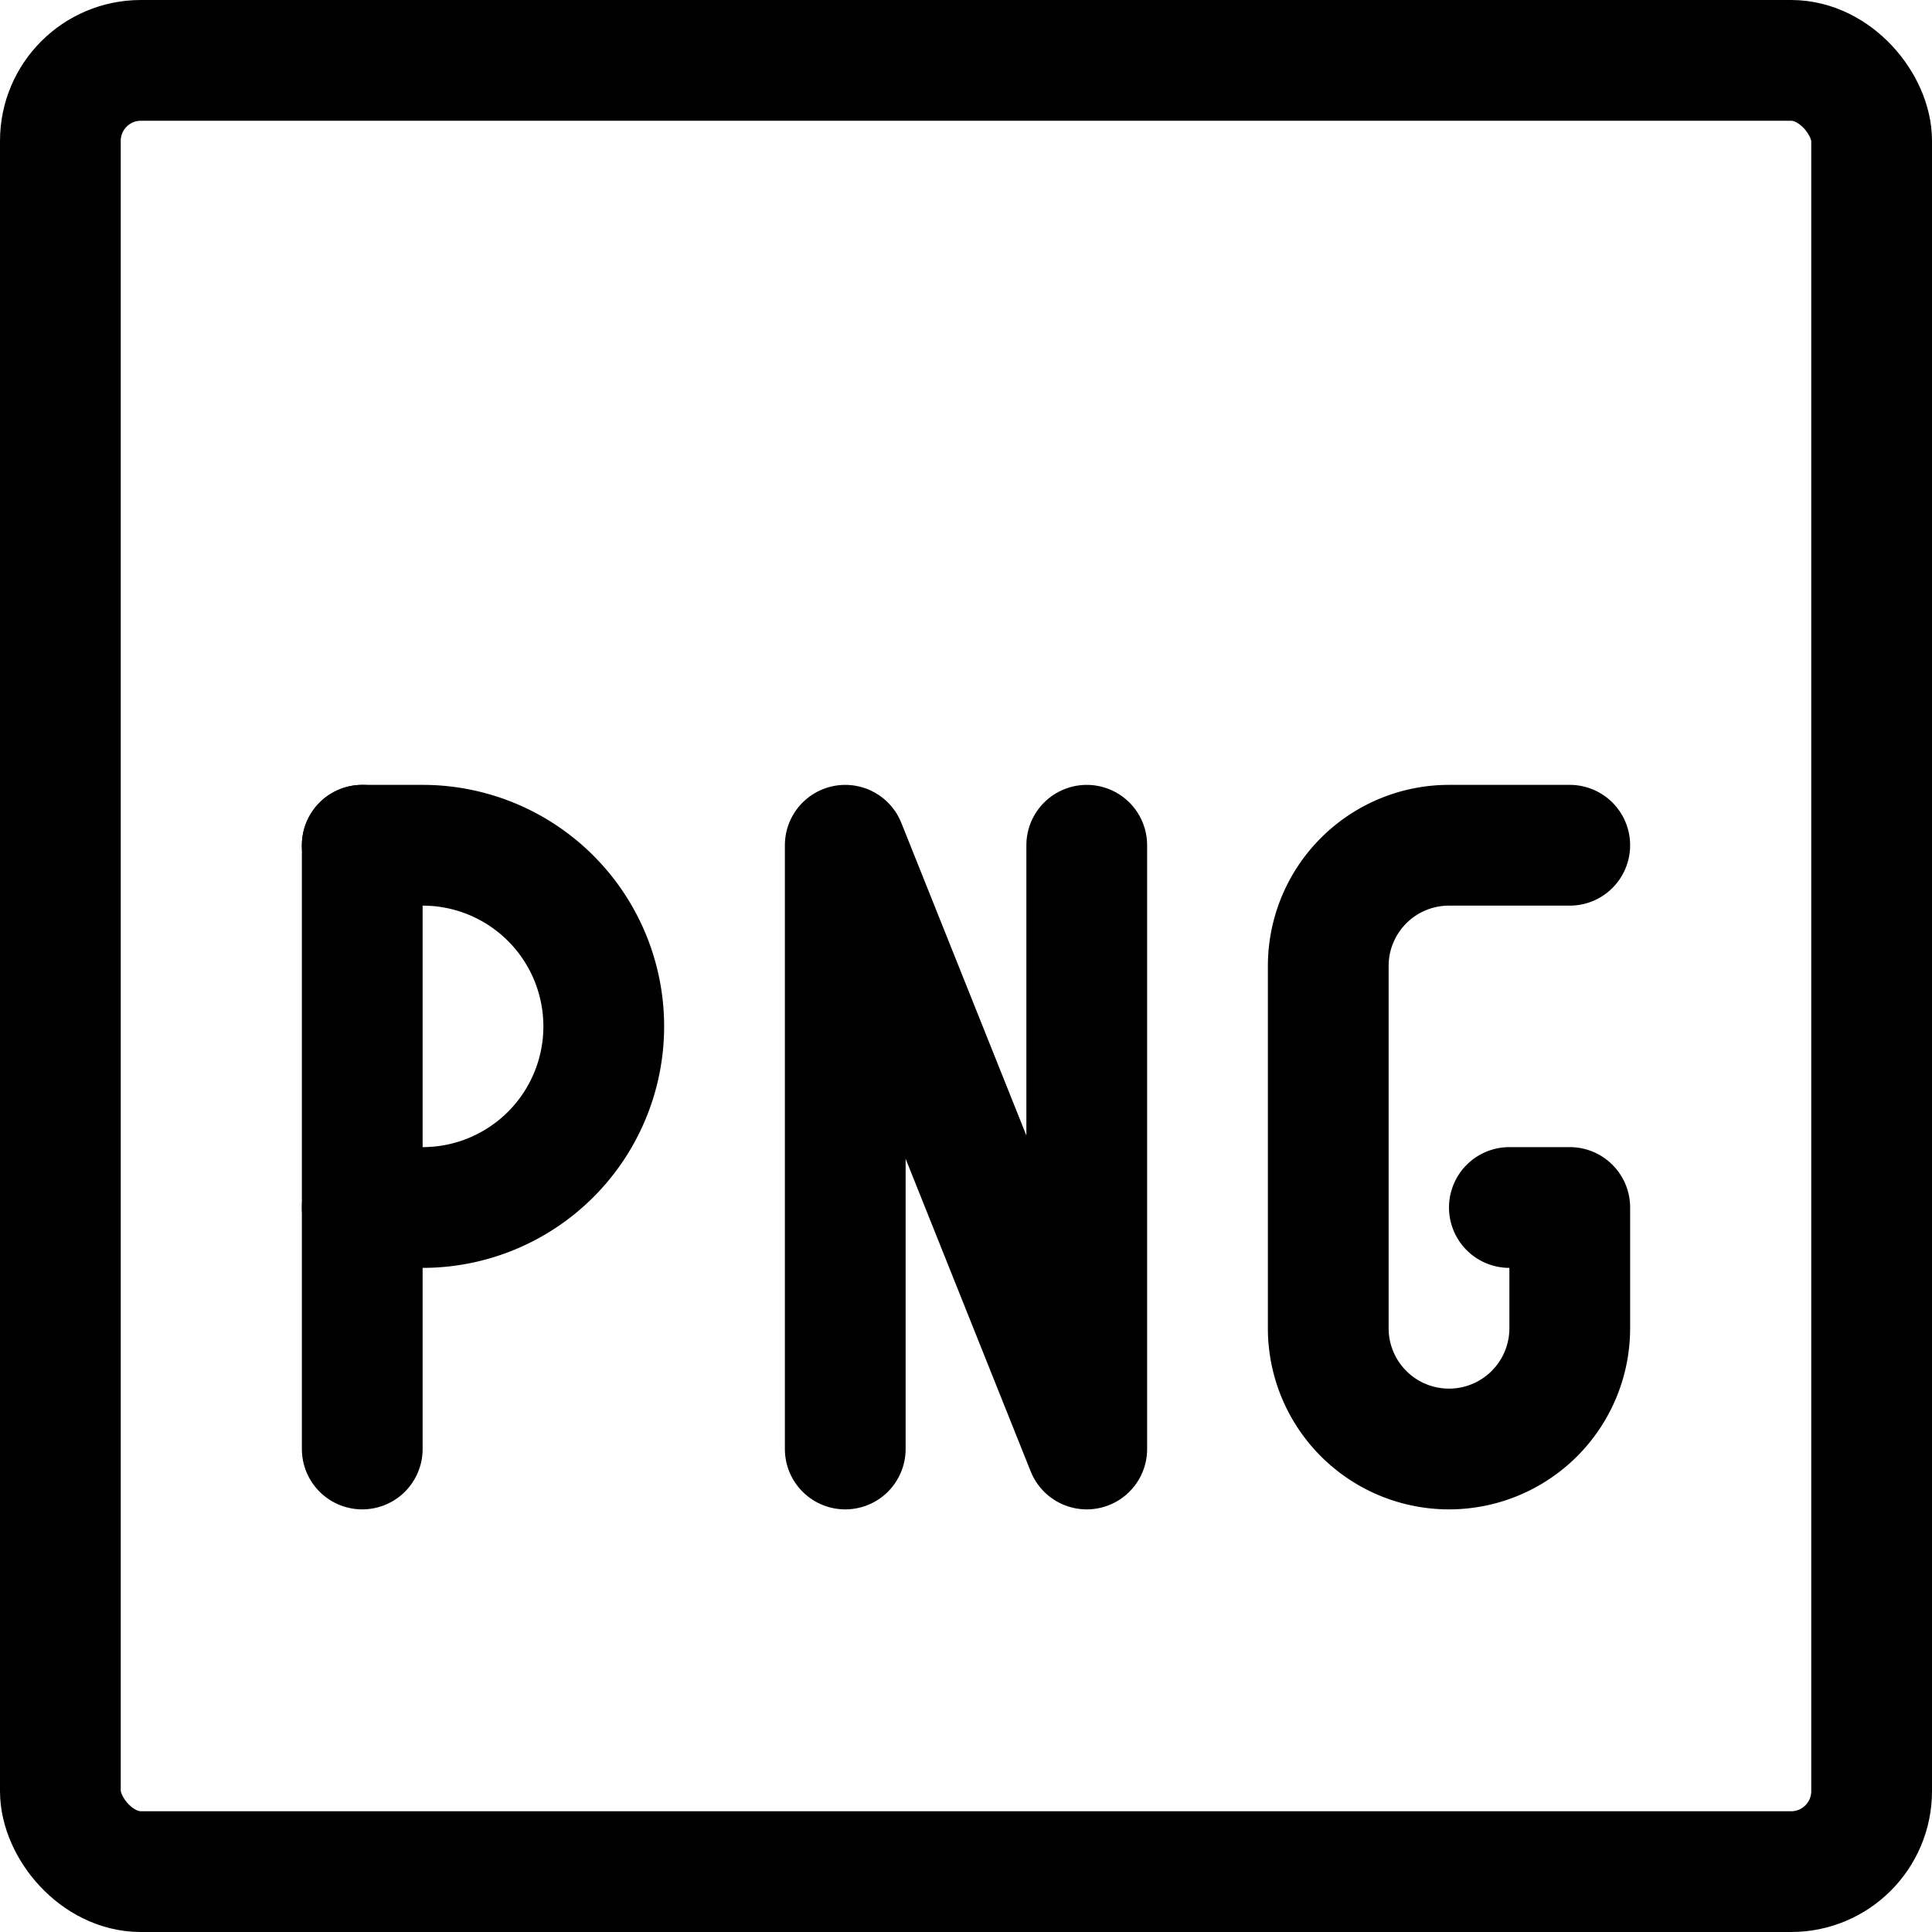 <?xml version="1.0" encoding="UTF-8"?> <svg xmlns="http://www.w3.org/2000/svg" viewBox="0 0 24 24" height="48" width="48"><defs></defs><title>image-document-png-1</title><rect x="0.75" y="0.75" width="22.5" height="22.5" rx="1" ry="1" fill="none" stroke="#000000" stroke-linecap="round" stroke-linejoin="round" stroke-width="1.5px"></rect><line x1="4.5" y1="18" x2="4.5" y2="10.5" fill="none" stroke="#000000" stroke-linecap="round" stroke-linejoin="round" stroke-width="1.5px"></line><path d="M4.5,10.5h.75a2.25,2.25,0,0,1,0,4.5H4.5" fill="none" stroke="#000000" stroke-linecap="round" stroke-linejoin="round" stroke-width="1.5px"></path><polyline points="10.5 18 10.5 10.5 13.5 18 13.5 10.5" fill="none" stroke="#000000" stroke-linecap="round" stroke-linejoin="round" stroke-width="1.5px"></polyline><path d="M18.75,15h.75v1.5a1.5,1.5,0,0,1-3,0V12A1.5,1.5,0,0,1,18,10.5h1.5" fill="none" stroke="#000000" stroke-linecap="round" stroke-linejoin="round" stroke-width="1.5px"></path></svg> 